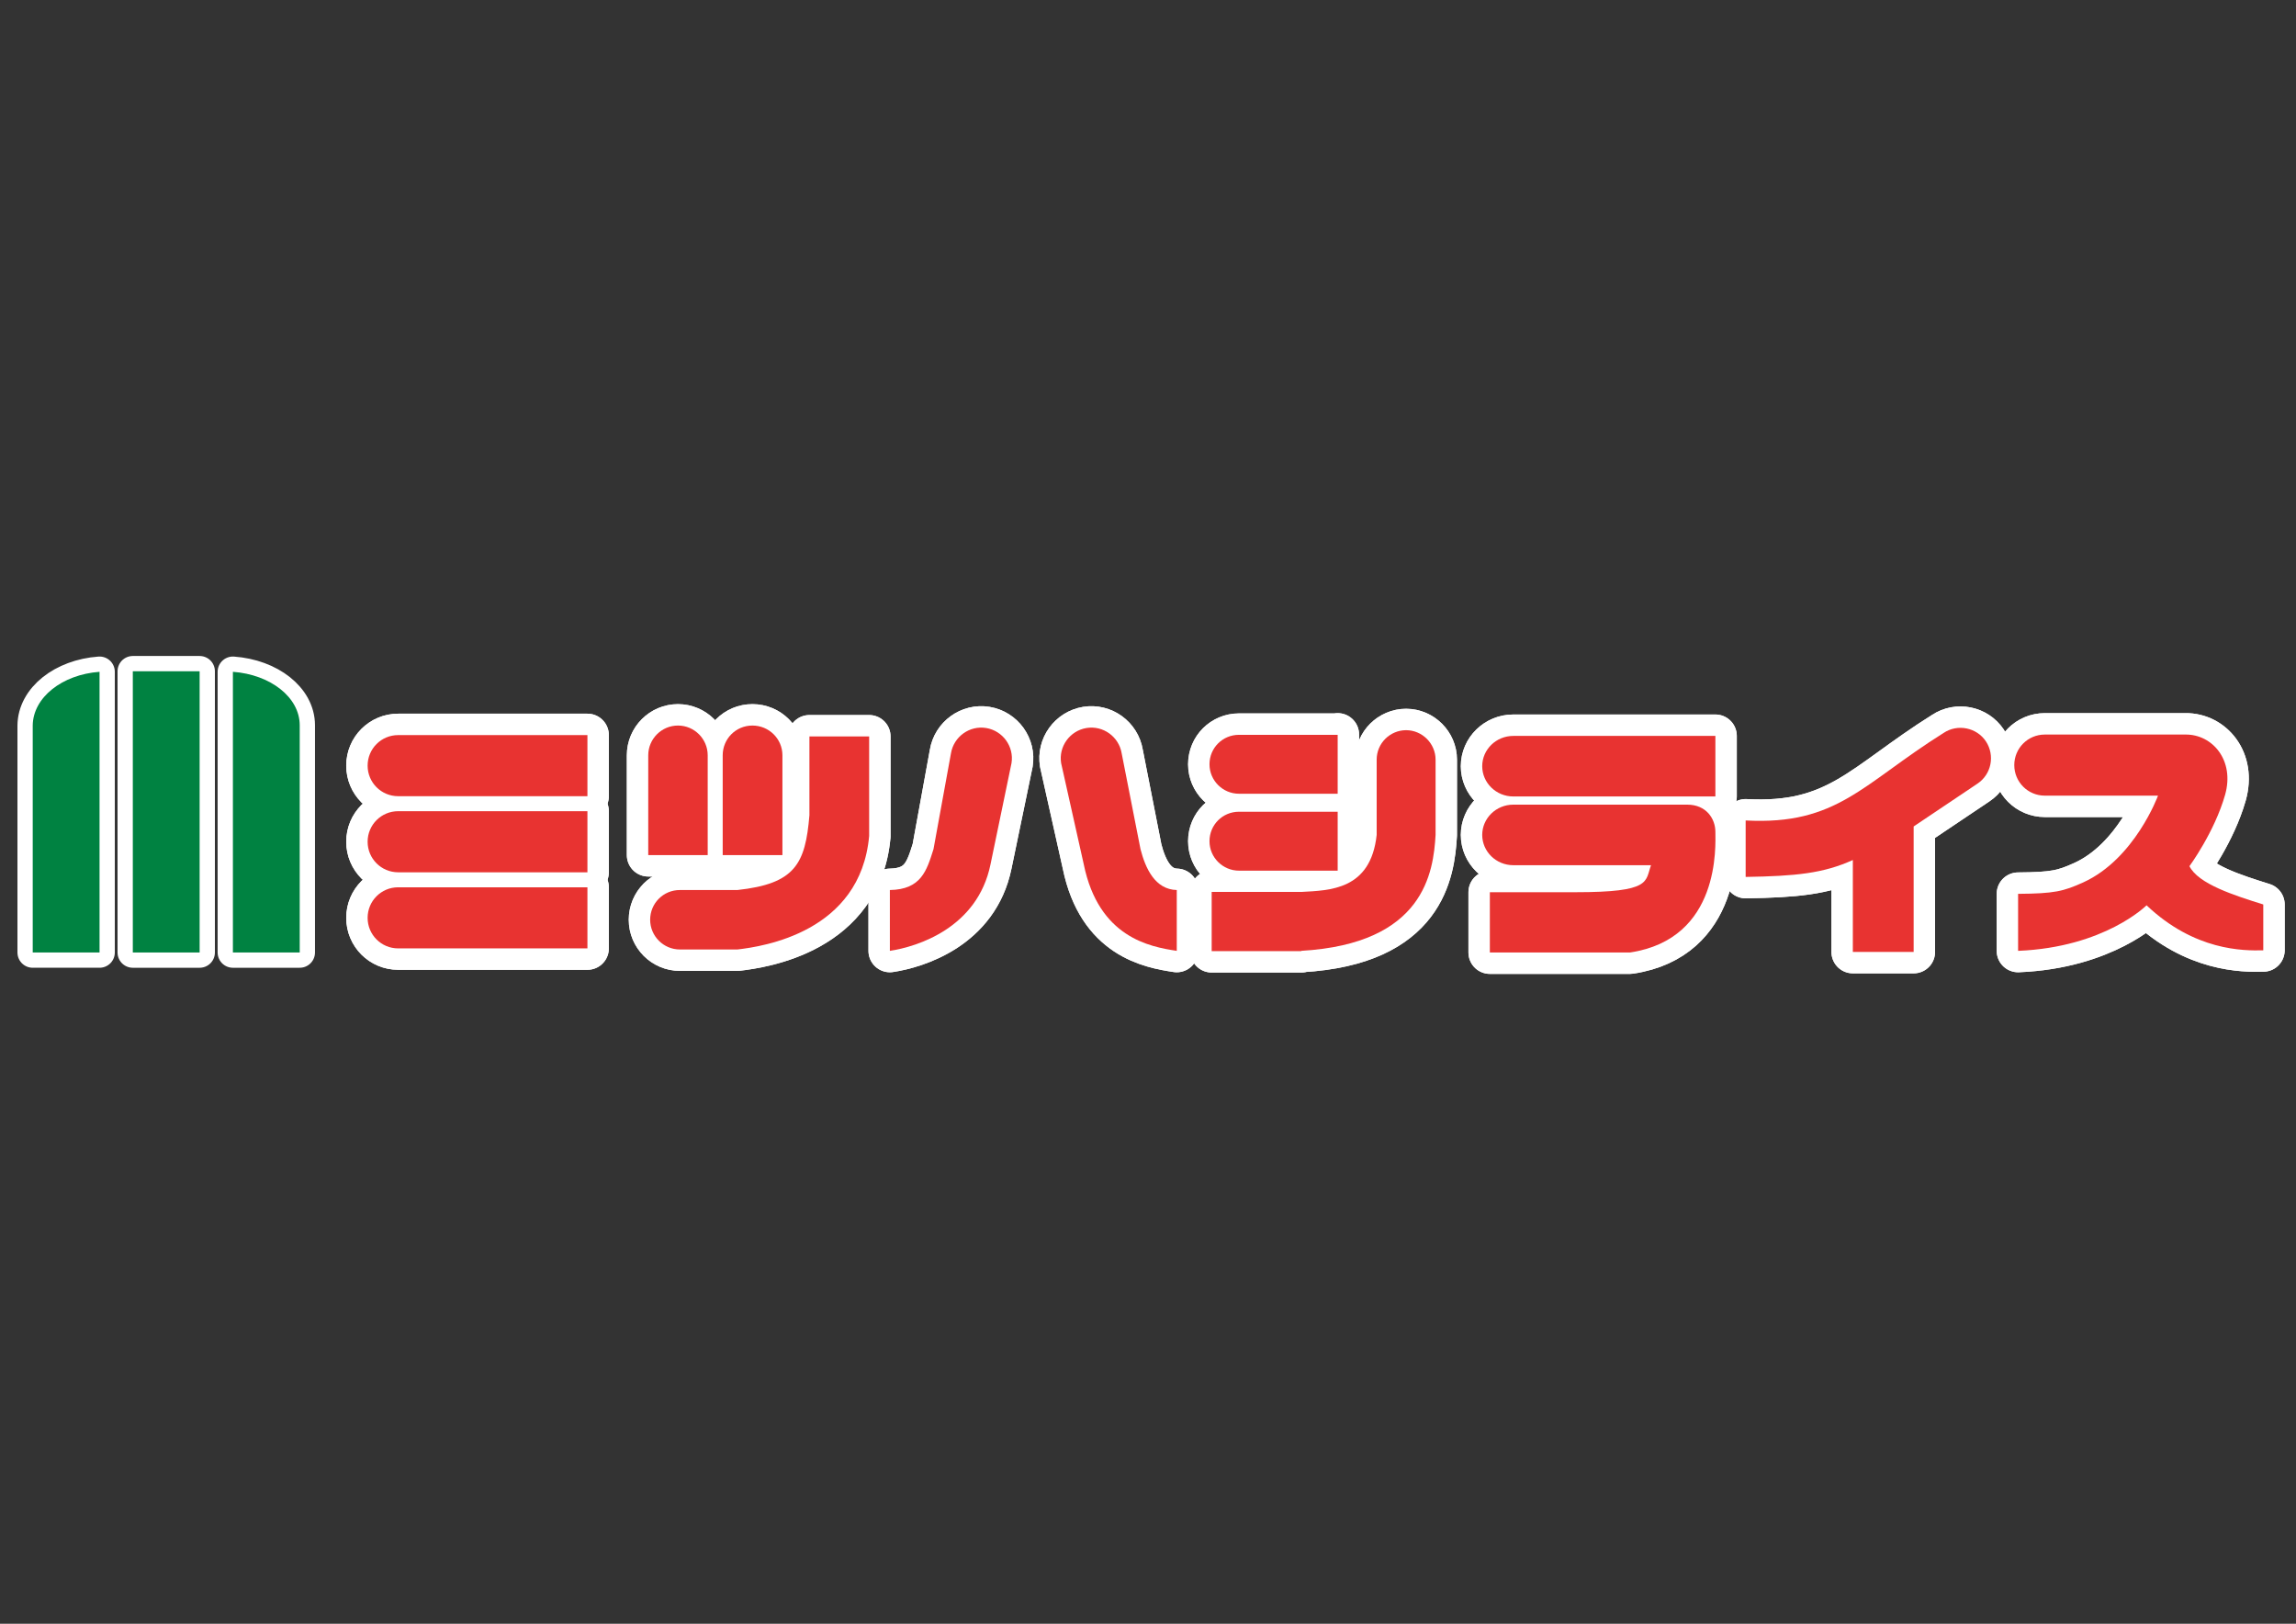 <?xml version="1.0" encoding="UTF-8"?>
<svg id="_レイヤー_1" data-name="レイヤー_1" xmlns="http://www.w3.org/2000/svg" version="1.1" viewBox="0 0 841.9 595.3">
  <rect x="0" y="0" width="841.9" height="595.3" fill="#333333" stroke="none"/>
  <!-- Generator: Adobe Illustrator 29.0.0, SVG Export Plug-In . SVG Version: 2.1.0 Build 186)  -->
  <defs>
    <style>
      .st0 {
        fill: #e83331;
      }

      .st1 {
        fill: #fff;
      }

      .st2 {
        stroke-width: 11.2px;
      }

      .st2, .st3 {
        fill: none;
        stroke: #fff;
        stroke-linecap: round;
        stroke-linejoin: round;
      }

      .st3 {
        stroke-width: 15.7px;
      }

      .st4 {
        fill: #008241;
      }
    </style>
  </defs>
  <g>
    <path class="st1" d="M215.4,325.3h-69.4c-6.2,0-11.2,5-11.2,11.2s5,11.2,11.2,11.2h69.4v-22.3Z"/>
    <path class="st3" d="M215.4,325.3h-69.4c-6.2,0-11.2,5-11.2,11.2s5,11.2,11.2,11.2h69.4v-22.3Z"/>
    <path class="st1" d="M215.4,297.4h-69.4c-6.2,0-11.2,5-11.2,11.2s5,11.2,11.2,11.2h69.4v-22.3Z"/>
    <path class="st3" d="M215.4,297.4h-69.4c-6.2,0-11.2,5-11.2,11.2s5,11.2,11.2,11.2h69.4v-22.3Z"/>
    <path class="st1" d="M215.4,269.5h-69.4c-6.2,0-11.2,5-11.2,11.2s5,11.2,11.2,11.2h69.4v-22.3Z"/>
    <path class="st3" d="M215.4,269.5h-69.4c-6.2,0-11.2,5-11.2,11.2s5,11.2,11.2,11.2h69.4v-22.3Z"/>
    <path class="st1" d="M259.5,313.5v-36.6c0-6-4.9-10.9-10.9-10.9s-10.9,4.9-10.9,10.9v36.6h21.9Z"/>
    <path class="st3" d="M259.5,313.5v-36.6c0-6-4.9-10.9-10.9-10.9s-10.9,4.9-10.9,10.9v36.6h21.9Z"/>
    <path class="st1" d="M286.9,313.5v-36.6c0-6-4.9-10.9-11-10.9s-10.9,4.9-10.9,10.9v36.6h21.9Z"/>
    <path class="st3" d="M286.9,313.5v-36.6c0-6-4.9-10.9-11-10.9s-10.9,4.9-10.9,10.9v36.6h21.9Z"/>
    <path class="st1" d="M318.7,306.6v-36.6h-21.9v28.9c-1.5,17.8-5.2,25.1-26.4,27.4h-21.1c-6.1,0-10.9,4.9-10.9,10.9s4.9,10.9,10.9,10.9h21.1c9.4-1.1,45.1-6.3,48.3-41.6Z"/>
    <path class="st3" d="M318.7,306.6v-36.6h-21.9v28.9c-1.5,17.8-5.2,25.1-26.4,27.4h-21.1c-6.1,0-10.9,4.9-10.9,10.9s4.9,10.9,10.9,10.9h21.1c9.4-1.1,45.1-6.3,48.3-41.6Z"/>
    <path class="st1" d="M363.2,316.9l7.7-37.1c1-6.1-3.2-11.9-9.3-12.9-6.1-1-11.9,3.2-12.9,9.3l-6.4,35.1c-2.5,7.9-4.5,14.8-16,15v22.3c9.9-1.5,32.1-8.3,36.9-31.7Z"/>
    <path class="st3" d="M363.2,316.9l7.7-37.1c1-6.1-3.2-11.9-9.3-12.9-6.1-1-11.9,3.2-12.9,9.3l-6.4,35.1c-2.5,7.9-4.5,14.8-16,15v22.3c9.9-1.5,32.1-8.3,36.9-31.7Z"/>
    <path class="st1" d="M490.5,297.6h-36.2c-6,0-10.8,4.8-10.8,10.8s4.9,10.8,10.8,10.8h36.2v-21.7Z"/>
    <path class="st3" d="M490.5,297.6h-36.2c-6,0-10.8,4.8-10.8,10.8s4.9,10.8,10.8,10.8h36.2v-21.7Z"/>
    <path class="st1" d="M490.5,269.4h-36.2c-6,0-10.8,4.8-10.8,10.8s4.9,10.8,10.8,10.8h36.2v-21.7Z"/>
    <path class="st3" d="M490.5,269.4h-36.2c-6,0-10.8,4.8-10.8,10.8s4.9,10.8,10.8,10.8h36.2v-21.7Z"/>
    <path class="st1" d="M477.2,348.7h-32.9v-21.7h32.9c10.3-.6,25.4-.6,27.6-20.9v-27.6c0-6,4.9-10.8,10.8-10.8s10.8,4.9,10.8,10.8v27.6c-.8,13.6-4.1,39.9-49.3,42.5Z"/>
    <path class="st3" d="M477.2,348.7h-32.9v-21.7h32.9c10.3-.6,25.4-.6,27.6-20.9v-27.6c0-6,4.9-10.8,10.8-10.8s10.8,4.9,10.8,10.8v27.6c-.8,13.6-4.1,39.9-49.3,42.5Z"/>
    <path class="st1" d="M629,269.8h-74.1c-6.3,0-11.4,5-11.4,11.1s5.1,11.1,11.4,11.1h74.1v-22.1Z"/>
    <path class="st3" d="M629,269.8h-74.1c-6.3,0-11.4,5-11.4,11.1s5.1,11.1,11.4,11.1h74.1v-22.1Z"/>
    <path class="st1" d="M577.9,327.1h-31.6v22.1h51.4c33.3-5,31.3-39.3,31.3-44.2s-3.4-10-10.3-10h-63.8c-6.3,0-11.4,5-11.4,11.1s5.1,11.1,11.4,11.1h50.5c-2.2,6,.3,9.9-27.6,9.9Z"/>
    <path class="st3" d="M577.9,327.1h-31.6v22.1h51.4c33.3-5,31.3-39.3,31.3-44.2s-3.4-10-10.3-10h-63.8c-6.3,0-11.4,5-11.4,11.1s5.1,11.1,11.4,11.1h50.5c-2.2,6,.3,9.9-27.6,9.9Z"/>
    <path class="st1" d="M728.2,271.8c-3.4-5.1-10.4-6.5-15.5-3.1-29.8,18.7-39,33.9-72.6,32.1v20.7c18.4-.3,28.5-1.3,39.3-6.2v33.7h22.3v-46l23.4-15.7c5.1-3.4,6.5-10.3,3.1-15.5Z"/>
    <path class="st3" d="M728.2,271.8c-3.4-5.1-10.4-6.5-15.5-3.1-29.8,18.7-39,33.9-72.6,32.1v20.7c18.4-.3,28.5-1.3,39.3-6.2v33.7h22.3v-46l23.4-15.7c5.1-3.4,6.5-10.3,3.1-15.5Z"/>
    <path class="st1" d="M397.4,316.9l-8.3-37.1c-1-6.1,3.2-11.9,9.3-12.9,6.1-1,11.9,3.2,12.9,9.3l6.9,35.1c1.8,7,5.3,14.8,13.3,15v22.3c-9.9-1.5-28.6-4.9-34.1-31.7Z"/>
    <path class="st3" d="M397.4,316.9l-8.3-37.1c-1-6.1,3.2-11.9,9.3-12.9,6.1-1,11.9,3.2,12.9,9.3l6.9,35.1c1.8,7,5.3,14.8,13.3,15v22.3c-9.9-1.5-28.6-4.9-34.1-31.7Z"/>
    <path class="st1" d="M802.8,317.6s9.2-12.5,13.1-26.2c3.6-12.7-4.7-22.2-14.5-22.1h-51.6c-6.2,0-11.2,5-11.2,11.2s5,11.2,11.2,11.2h41.5s-8.5,23.2-27.4,31.8c-7.3,3.3-10.6,4.1-23.9,4.2v20.9c31.8-1.3,47.1-16.7,47.1-16.7,17.6,16.7,35.5,16.7,42.8,16.5v-16.8c-10.5-3.3-23.9-7.5-27.1-14.1Z"/>
    <path class="st3" d="M802.8,317.6s9.2-12.5,13.1-26.2c3.6-12.7-4.7-22.2-14.5-22.1h-51.6c-6.2,0-11.2,5-11.2,11.2s5,11.2,11.2,11.2h41.5s-8.5,23.2-27.4,31.8c-7.3,3.3-10.6,4.1-23.9,4.2v20.9c31.8-1.3,47.1-16.7,47.1-16.7,17.6,16.7,35.5,16.7,42.8,16.5v-16.8c-10.5-3.3-23.9-7.5-27.1-14.1Z"/>
    <path class="st1" d="M215.4,325.3h-69.4c-6.2,0-11.2,5-11.2,11.2s5,11.2,11.2,11.2h69.4v-22.3Z"/>
    <path class="st3" d="M215.4,325.3h-69.4c-6.2,0-11.2,5-11.2,11.2s5,11.2,11.2,11.2h69.4v-22.3Z"/>
    <path class="st1" d="M215.4,297.4h-69.4c-6.2,0-11.2,5-11.2,11.2s5,11.2,11.2,11.2h69.4v-22.3Z"/>
    <path class="st3" d="M215.4,297.4h-69.4c-6.2,0-11.2,5-11.2,11.2s5,11.2,11.2,11.2h69.4v-22.3Z"/>
    <path class="st1" d="M215.4,269.5h-69.4c-6.2,0-11.2,5-11.2,11.2s5,11.2,11.2,11.2h69.4v-22.3Z"/>
    <path class="st3" d="M215.4,269.5h-69.4c-6.2,0-11.2,5-11.2,11.2s5,11.2,11.2,11.2h69.4v-22.3Z"/>
    <path class="st1" d="M259.5,313.5v-36.6c0-6-4.9-10.9-10.9-10.9s-10.9,4.9-10.9,10.9v36.6h21.9Z"/>
    <path class="st3" d="M259.5,313.5v-36.6c0-6-4.9-10.9-10.9-10.9s-10.9,4.9-10.9,10.9v36.6h21.9Z"/>
    <path class="st1" d="M286.9,313.5v-36.6c0-6-4.9-10.9-11-10.9s-10.9,4.9-10.9,10.9v36.6h21.9Z"/>
    <path class="st3" d="M286.9,313.5v-36.6c0-6-4.9-10.9-11-10.9s-10.9,4.9-10.9,10.9v36.6h21.9Z"/>
    <path class="st1" d="M318.7,306.6v-36.6h-21.9v28.9c-1.5,17.8-5.2,25.1-26.4,27.4h-21.1c-6.1,0-10.9,4.9-10.9,10.9s4.9,10.9,10.9,10.9h21.1c9.4-1.1,45.1-6.3,48.3-41.6Z"/>
    <path class="st3" d="M318.7,306.6v-36.6h-21.9v28.9c-1.5,17.8-5.2,25.1-26.4,27.4h-21.1c-6.1,0-10.9,4.9-10.9,10.9s4.9,10.9,10.9,10.9h21.1c9.4-1.1,45.1-6.3,48.3-41.6Z"/>
    <path class="st1" d="M363.2,316.9l7.7-37.1c1-6.1-3.2-11.9-9.3-12.9-6.1-1-11.9,3.2-12.9,9.3l-6.4,35.1c-2.5,7.9-4.5,14.8-16,15v22.3c9.9-1.5,32.1-8.3,36.9-31.7Z"/>
    <path class="st3" d="M363.2,316.9l7.7-37.1c1-6.1-3.2-11.9-9.3-12.9-6.1-1-11.9,3.2-12.9,9.3l-6.4,35.1c-2.5,7.9-4.5,14.8-16,15v22.3c9.9-1.5,32.1-8.3,36.9-31.7Z"/>
    <path class="st1" d="M490.5,297.6h-36.2c-6,0-10.8,4.8-10.8,10.8s4.9,10.8,10.8,10.8h36.2v-21.7Z"/>
    <path class="st3" d="M490.5,297.6h-36.2c-6,0-10.8,4.8-10.8,10.8s4.9,10.8,10.8,10.8h36.2v-21.7Z"/>
    <path class="st1" d="M490.5,269.4h-36.2c-6,0-10.8,4.8-10.8,10.8s4.9,10.8,10.8,10.8h36.2v-21.7Z"/>
    <path class="st3" d="M490.5,269.4h-36.2c-6,0-10.8,4.8-10.8,10.8s4.9,10.8,10.8,10.8h36.2v-21.7Z"/>
    <path class="st1" d="M477.2,348.7h-32.9v-21.7h32.9c10.3-.6,25.4-.6,27.6-20.9v-27.6c0-6,4.9-10.8,10.8-10.8s10.8,4.9,10.8,10.8v27.6c-.8,13.6-4.1,39.9-49.3,42.5Z"/>
    <path class="st3" d="M477.2,348.7h-32.9v-21.7h32.9c10.3-.6,25.4-.6,27.6-20.9v-27.6c0-6,4.9-10.8,10.8-10.8s10.8,4.9,10.8,10.8v27.6c-.8,13.6-4.1,39.9-49.3,42.5Z"/>
    <path class="st1" d="M629,269.8h-74.1c-6.3,0-11.4,5-11.4,11.1s5.1,11.1,11.4,11.1h74.1v-22.1Z"/>
    <path class="st3" d="M629,269.8h-74.1c-6.3,0-11.4,5-11.4,11.1s5.1,11.1,11.4,11.1h74.1v-22.1Z"/>
    <path class="st1" d="M577.9,327.1h-31.6v22.1h51.4c33.3-5,31.3-39.3,31.3-44.2s-3.4-10-10.3-10h-63.8c-6.3,0-11.4,5-11.4,11.1s5.1,11.1,11.4,11.1h50.5c-2.2,6,.3,9.9-27.6,9.9Z"/>
    <path class="st3" d="M577.9,327.1h-31.6v22.1h51.4c33.3-5,31.3-39.3,31.3-44.2s-3.4-10-10.3-10h-63.8c-6.3,0-11.4,5-11.4,11.1s5.1,11.1,11.4,11.1h50.5c-2.2,6,.3,9.9-27.6,9.9Z"/>
    <path class="st1" d="M728.2,271.8c-3.4-5.1-10.4-6.5-15.5-3.1-29.8,18.7-39,33.9-72.6,32.1v20.7c18.4-.3,28.5-1.3,39.3-6.2v33.7h22.3v-46l23.4-15.7c5.1-3.4,6.5-10.3,3.1-15.5Z"/>
    <path class="st3" d="M728.2,271.8c-3.4-5.1-10.4-6.5-15.5-3.1-29.8,18.7-39,33.9-72.6,32.1v20.7c18.4-.3,28.5-1.3,39.3-6.2v33.7h22.3v-46l23.4-15.7c5.1-3.4,6.5-10.3,3.1-15.5Z"/>
    <path class="st1" d="M397.4,316.9l-8.3-37.1c-1-6.1,3.2-11.9,9.3-12.9,6.1-1,11.9,3.2,12.9,9.3l6.9,35.1c1.8,7,5.3,14.8,13.3,15v22.3c-9.9-1.5-28.6-4.9-34.1-31.7Z"/>
    <path class="st3" d="M397.4,316.9l-8.3-37.1c-1-6.1,3.2-11.9,9.3-12.9,6.1-1,11.9,3.2,12.9,9.3l6.9,35.1c1.8,7,5.3,14.8,13.3,15v22.3c-9.9-1.5-28.6-4.9-34.1-31.7Z"/>
    <path class="st1" d="M802.8,317.6s9.2-12.5,13.1-26.2c3.6-12.7-4.7-22.2-14.5-22.1h-51.6c-6.2,0-11.2,5-11.2,11.2s5,11.2,11.2,11.2h41.5s-8.5,23.2-27.4,31.8c-7.3,3.3-10.6,4.1-23.9,4.2v20.9c31.8-1.3,47.1-16.7,47.1-16.7,17.6,16.7,35.5,16.7,42.8,16.5v-16.8c-10.5-3.3-23.9-7.5-27.1-14.1Z"/>
    <path class="st3" d="M802.8,317.6s9.2-12.5,13.1-26.2c3.6-12.7-4.7-22.2-14.5-22.1h-51.6c-6.2,0-11.2,5-11.2,11.2s5,11.2,11.2,11.2h41.5s-8.5,23.2-27.4,31.8c-7.3,3.3-10.6,4.1-23.9,4.2v20.9c31.8-1.3,47.1-16.7,47.1-16.7,17.6,16.7,35.5,16.7,42.8,16.5v-16.8c-10.5-3.3-23.9-7.5-27.1-14.1Z"/>
    <g>
      <path class="st0" d="M215.4,325.3h-69.4c-6.2,0-11.2,5-11.2,11.2s5,11.2,11.2,11.2h69.4v-22.3Z"/>
      <path class="st0" d="M215.4,297.4h-69.4c-6.2,0-11.2,5-11.2,11.2s5,11.2,11.2,11.2h69.4v-22.3Z"/>
      <path class="st0" d="M215.4,269.5h-69.4c-6.2,0-11.2,5-11.2,11.2s5,11.2,11.2,11.2h69.4v-22.3Z"/>
      <path class="st0" d="M259.5,313.5v-36.6c0-6-4.9-10.9-10.9-10.9s-10.9,4.9-10.9,10.9v36.6h21.9Z"/>
      <path class="st0" d="M286.9,313.5v-36.6c0-6-4.9-10.9-11-10.9s-10.9,4.9-10.9,10.9v36.6h21.9Z"/>
      <path class="st0" d="M318.7,306.6v-36.6h-21.9v28.9c-1.5,17.8-5.2,25.1-26.4,27.4h-21.1c-6.1,0-10.9,4.9-10.9,10.9s4.9,10.9,10.9,10.9h21.1c9.4-1.1,45.1-6.3,48.3-41.6Z"/>
      <path class="st0" d="M363.2,316.9l7.7-37.1c1-6.1-3.2-11.9-9.3-12.9-6.1-1-11.9,3.2-12.9,9.3l-6.4,35.1c-2.5,7.9-4.5,14.8-16,15v22.3c9.9-1.5,32.1-8.3,36.9-31.7Z"/>
      <path class="st0" d="M490.5,297.6h-36.2c-6,0-10.8,4.8-10.8,10.8s4.9,10.8,10.8,10.8h36.2v-21.7Z"/>
      <path class="st0" d="M490.5,269.4h-36.2c-6,0-10.8,4.8-10.8,10.8s4.9,10.8,10.8,10.8h36.2v-21.7Z"/>
      <path class="st0" d="M477.2,348.7h-32.9v-21.7h32.9c10.3-.6,25.4-.6,27.6-20.9v-27.6c0-6,4.9-10.8,10.8-10.8s10.8,4.9,10.8,10.8v27.6c-.8,13.6-4.1,39.9-49.3,42.5Z"/>
      <path class="st0" d="M629,269.8h-74.1c-6.3,0-11.4,5-11.4,11.1s5.1,11.1,11.4,11.1h74.1v-22.1Z"/>
      <path class="st0" d="M577.9,327.1h-31.6v22.1h51.4c33.3-5,31.3-39.3,31.3-44.2s-3.4-10-10.3-10h-63.8c-6.3,0-11.4,5-11.4,11.1s5.1,11.1,11.4,11.1h50.5c-2.2,6,.3,9.9-27.6,9.9Z"/>
      <path class="st0" d="M728.2,271.8c-3.4-5.1-10.4-6.5-15.5-3.1-29.8,18.7-39,33.9-72.6,32.1v20.7c18.4-.3,28.5-1.3,39.3-6.2v33.7h22.3v-46l23.4-15.7c5.1-3.4,6.5-10.3,3.1-15.5Z"/>
      <path class="st0" d="M397.4,316.9l-8.3-37.1c-1-6.1,3.2-11.9,9.3-12.9,6.1-1,11.9,3.2,12.9,9.3l6.9,35.1c1.8,7,5.3,14.8,13.3,15v22.3c-9.9-1.5-28.6-4.9-34.1-31.7Z"/>
      <path class="st0" d="M802.8,317.6s9.2-12.5,13.1-26.2c3.6-12.7-4.7-22.2-14.5-22.1h-51.6c-6.2,0-11.2,5-11.2,11.2s5,11.2,11.2,11.2h41.5s-8.5,23.2-27.4,31.8c-7.3,3.3-10.6,4.1-23.9,4.2v20.9c31.8-1.3,47.1-16.7,47.1-16.7,17.6,16.7,35.5,16.7,42.8,16.5v-16.8c-10.5-3.3-23.9-7.5-27.1-14.1Z"/>
    </g>
  </g>
  <g>
    <path class="st1" d="M12,265.9v83.3h24.5v-102.9c-13.7,1-24.4,9.4-24.5,19.7Z"/>
    <path class="st2" d="M12,265.9v83.3h24.5v-102.9c-13.7,1-24.4,9.4-24.5,19.7Z"/>
    <rect class="st1" x="48.7" y="246.1" width="24.5" height="103.1"/>
    <rect class="st2" x="48.7" y="246.1" width="24.5" height="103.1"/>
    <path class="st1" d="M85.4,246.3v102.9h24.5v-83.3c0-10.3-10.8-18.6-24.5-19.6Z"/>
    <path class="st2" d="M85.4,246.3v102.9h24.5v-83.3c0-10.3-10.8-18.6-24.5-19.6Z"/>
    <path class="st4" d="M12,265.9v83.3h24.5v-102.9c-13.7,1-24.4,9.4-24.5,19.7Z"/>
    <rect class="st4" x="48.7" y="246.1" width="24.5" height="103.1"/>
    <path class="st4" d="M85.4,246.3v102.9h24.5v-83.3c0-10.3-10.8-18.6-24.5-19.6Z"/>
  </g>
</svg>